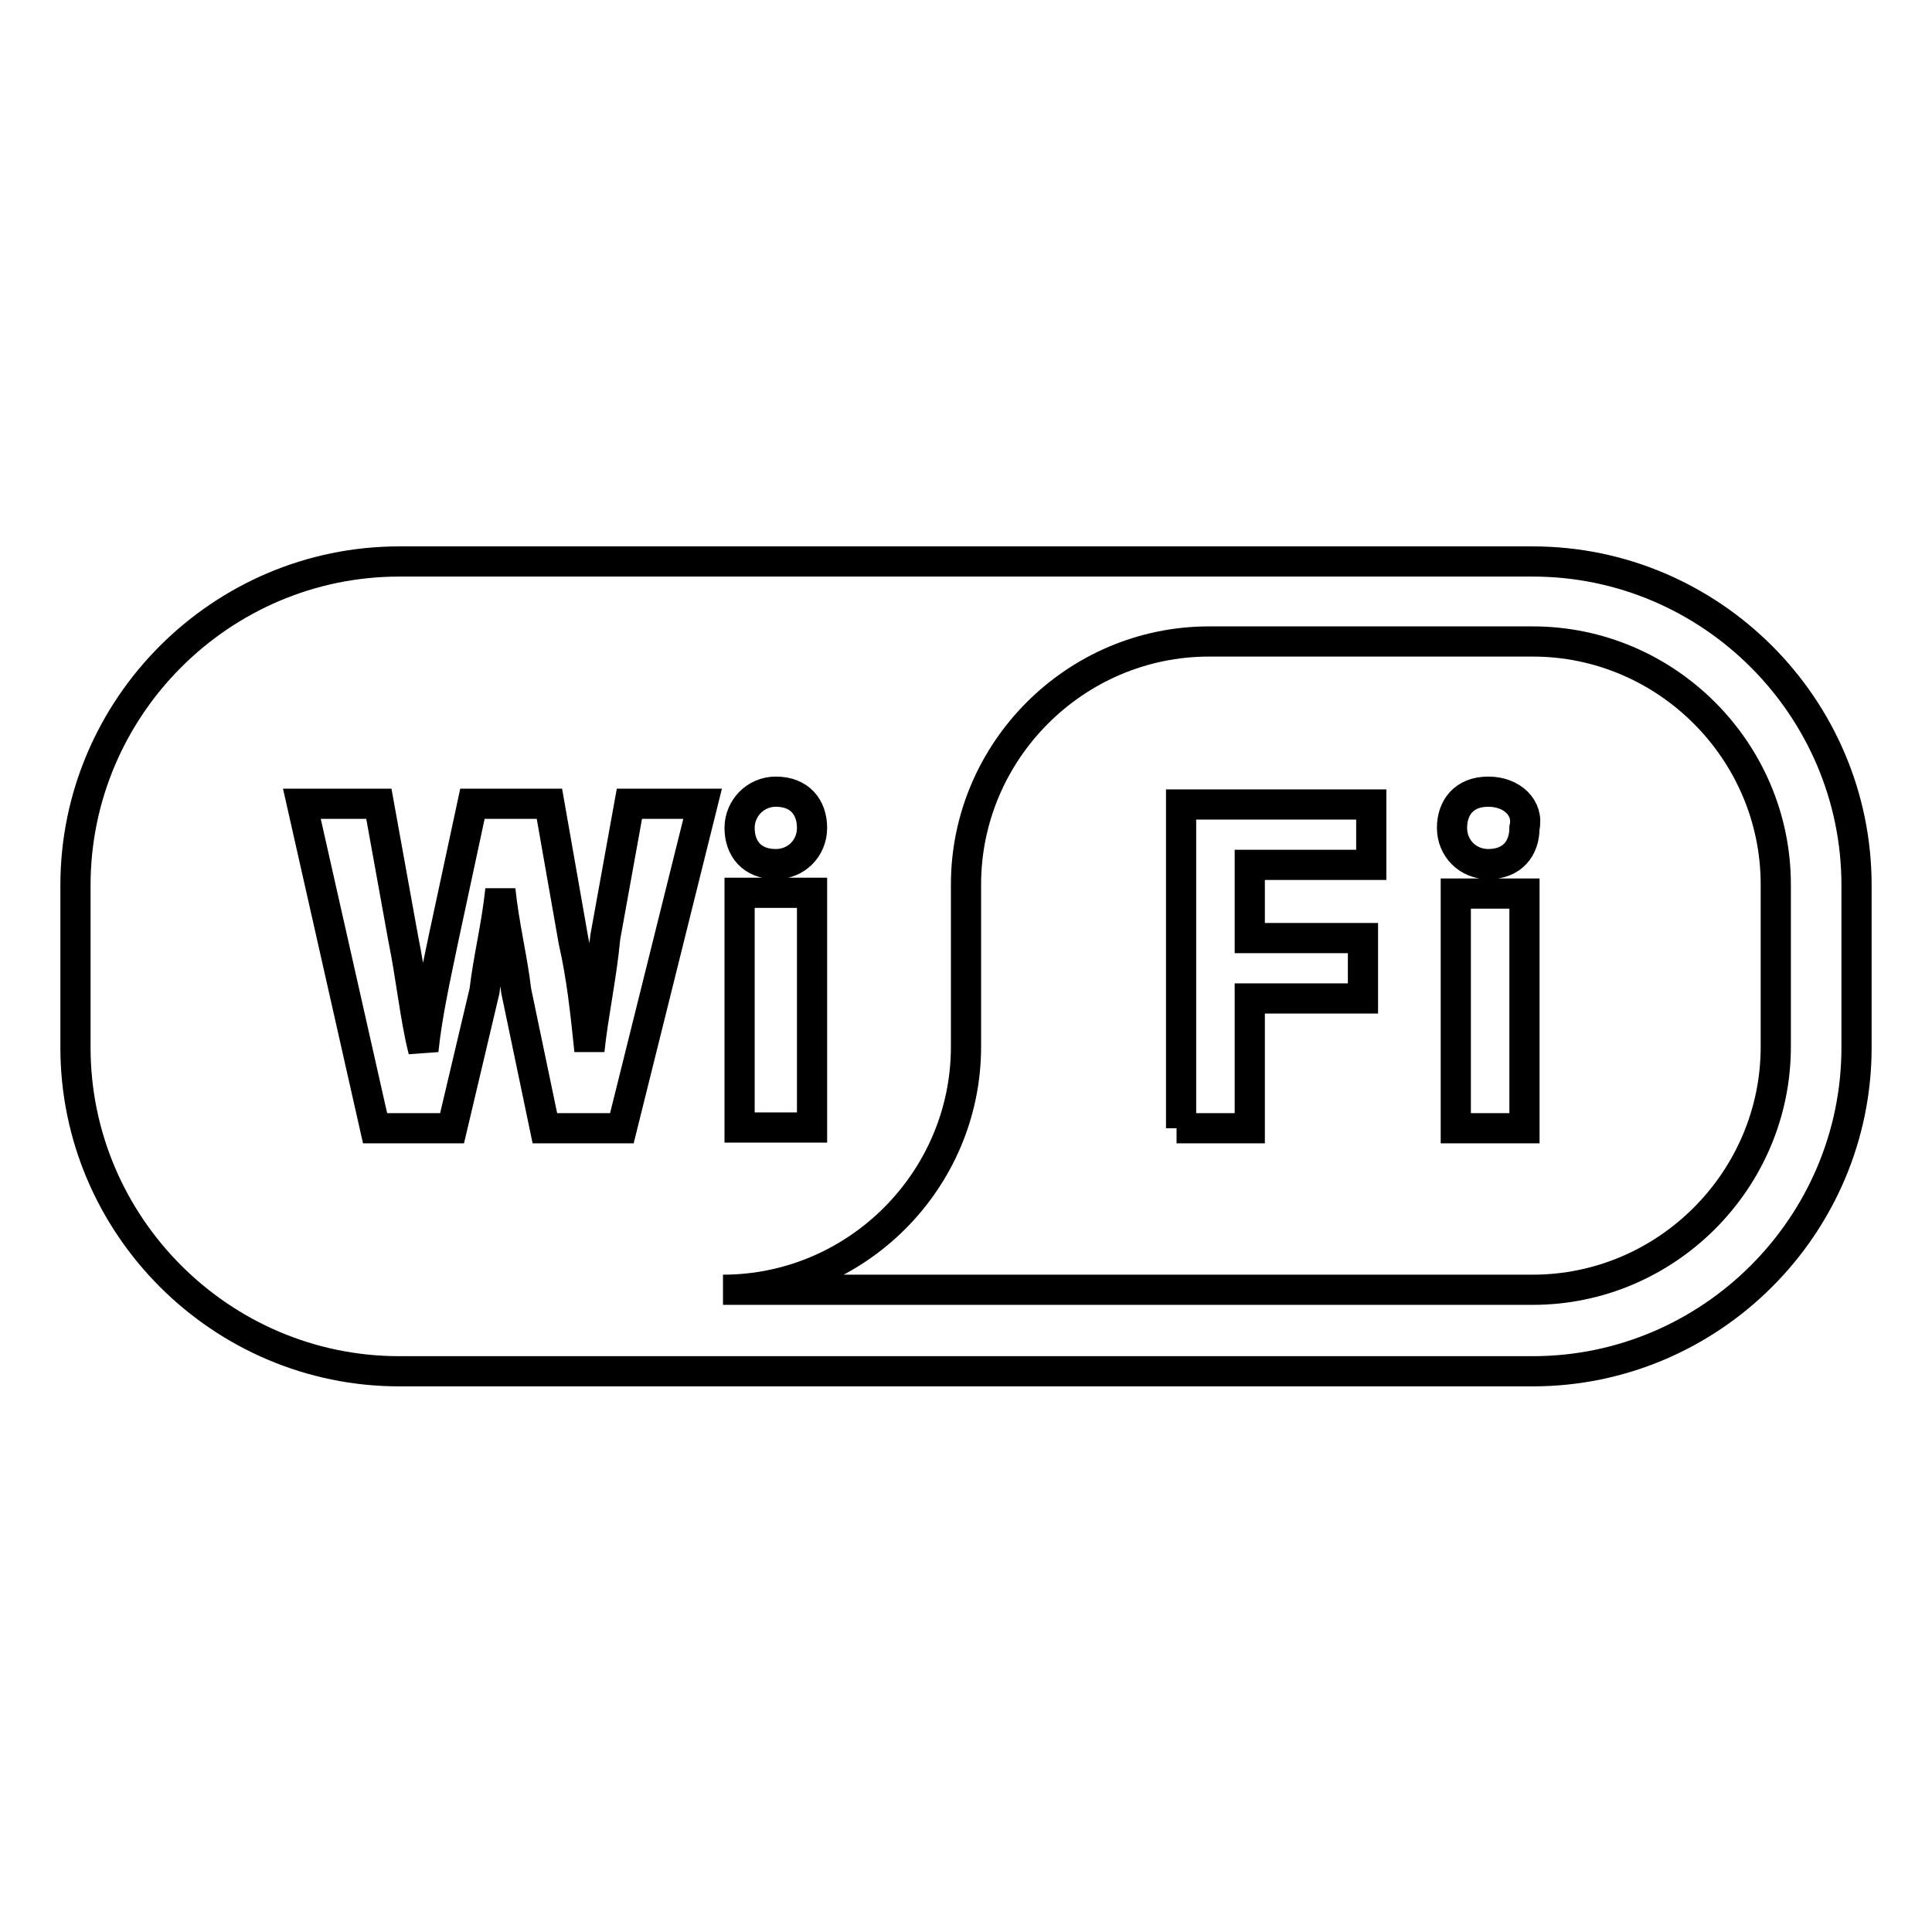<?xml version="1.0" encoding="utf-8"?>
<!-- Svg Vector Icons : http://www.onlinewebfonts.com/icon -->
<!DOCTYPE svg PUBLIC "-//W3C//DTD SVG 1.1//EN" "http://www.w3.org/Graphics/SVG/1.1/DTD/svg11.dtd">
<svg version="1.1" xmlns="http://www.w3.org/2000/svg" xmlns:xlink="http://www.w3.org/1999/xlink" x="0px" y="0px" viewBox="0 0 256 256" enable-background="new 0 0 256 256" xml:space="preserve">
<g> <path stroke-width="4" fill-opacity="0" stroke="#000000"  d="M203.1,74.4H52.9C29.3,74.4,10,93.7,10,117.3v21.5c0,23.6,19.3,42.9,42.9,42.9h150.2 c23.6,0,42.9-19.3,42.9-42.9v-21.5C246,93.7,226.7,74.4,203.1,74.4z M102.8,104.9c3.2,0,4.8,2.1,4.8,4.8c0,2.7-2.1,4.8-4.8,4.8 c-3.2,0-4.8-2.1-4.8-4.8C98,107.1,100.1,104.9,102.8,104.9z M107.6,118.3v31.1H98v-31.1H107.6z M82.4,149.5H72.2l-3.8-18.2 c-0.5-4.3-1.6-8.6-2.1-13.4l0,0c-0.5,4.8-1.6,9.1-2.1,13.4l-4.3,18.2H49.7L40,106.5h10.2l3.2,17.7c1.1,5.4,1.6,10.7,2.7,15l0,0 c0.5-4.8,1.6-9.7,2.7-15l3.8-17.7h10.2l3.2,18.2c1.1,4.8,1.6,9.7,2.1,14.5l0,0c0.5-4.8,1.6-9.7,2.1-15l3.2-17.7h9.7L82.4,149.5z  M235.3,138.7c0,17.7-14.5,32.2-32.2,32.2h-42.9H95.8c17.7,0,32.2-14.5,32.2-32.2v-21.5c0-17.7,14.5-32.2,32.2-32.2h42.9 c17.7,0,32.2,14.5,32.2,32.2V138.7z M155.9,149.5h9.7v-17.2h15v-8h-15v-9.7h16.1v-8h-25.2v42.9H155.9z M197.2,104.9 c-3.2,0-4.8,2.1-4.8,4.8c0,2.7,2.1,4.8,4.8,4.8c3.2,0,4.8-2.1,4.8-4.8C202.6,107.1,200.4,104.9,197.2,104.9z M192.9,149.5h9.1 v-31.1h-9.1V149.5z"/></g>
</svg>